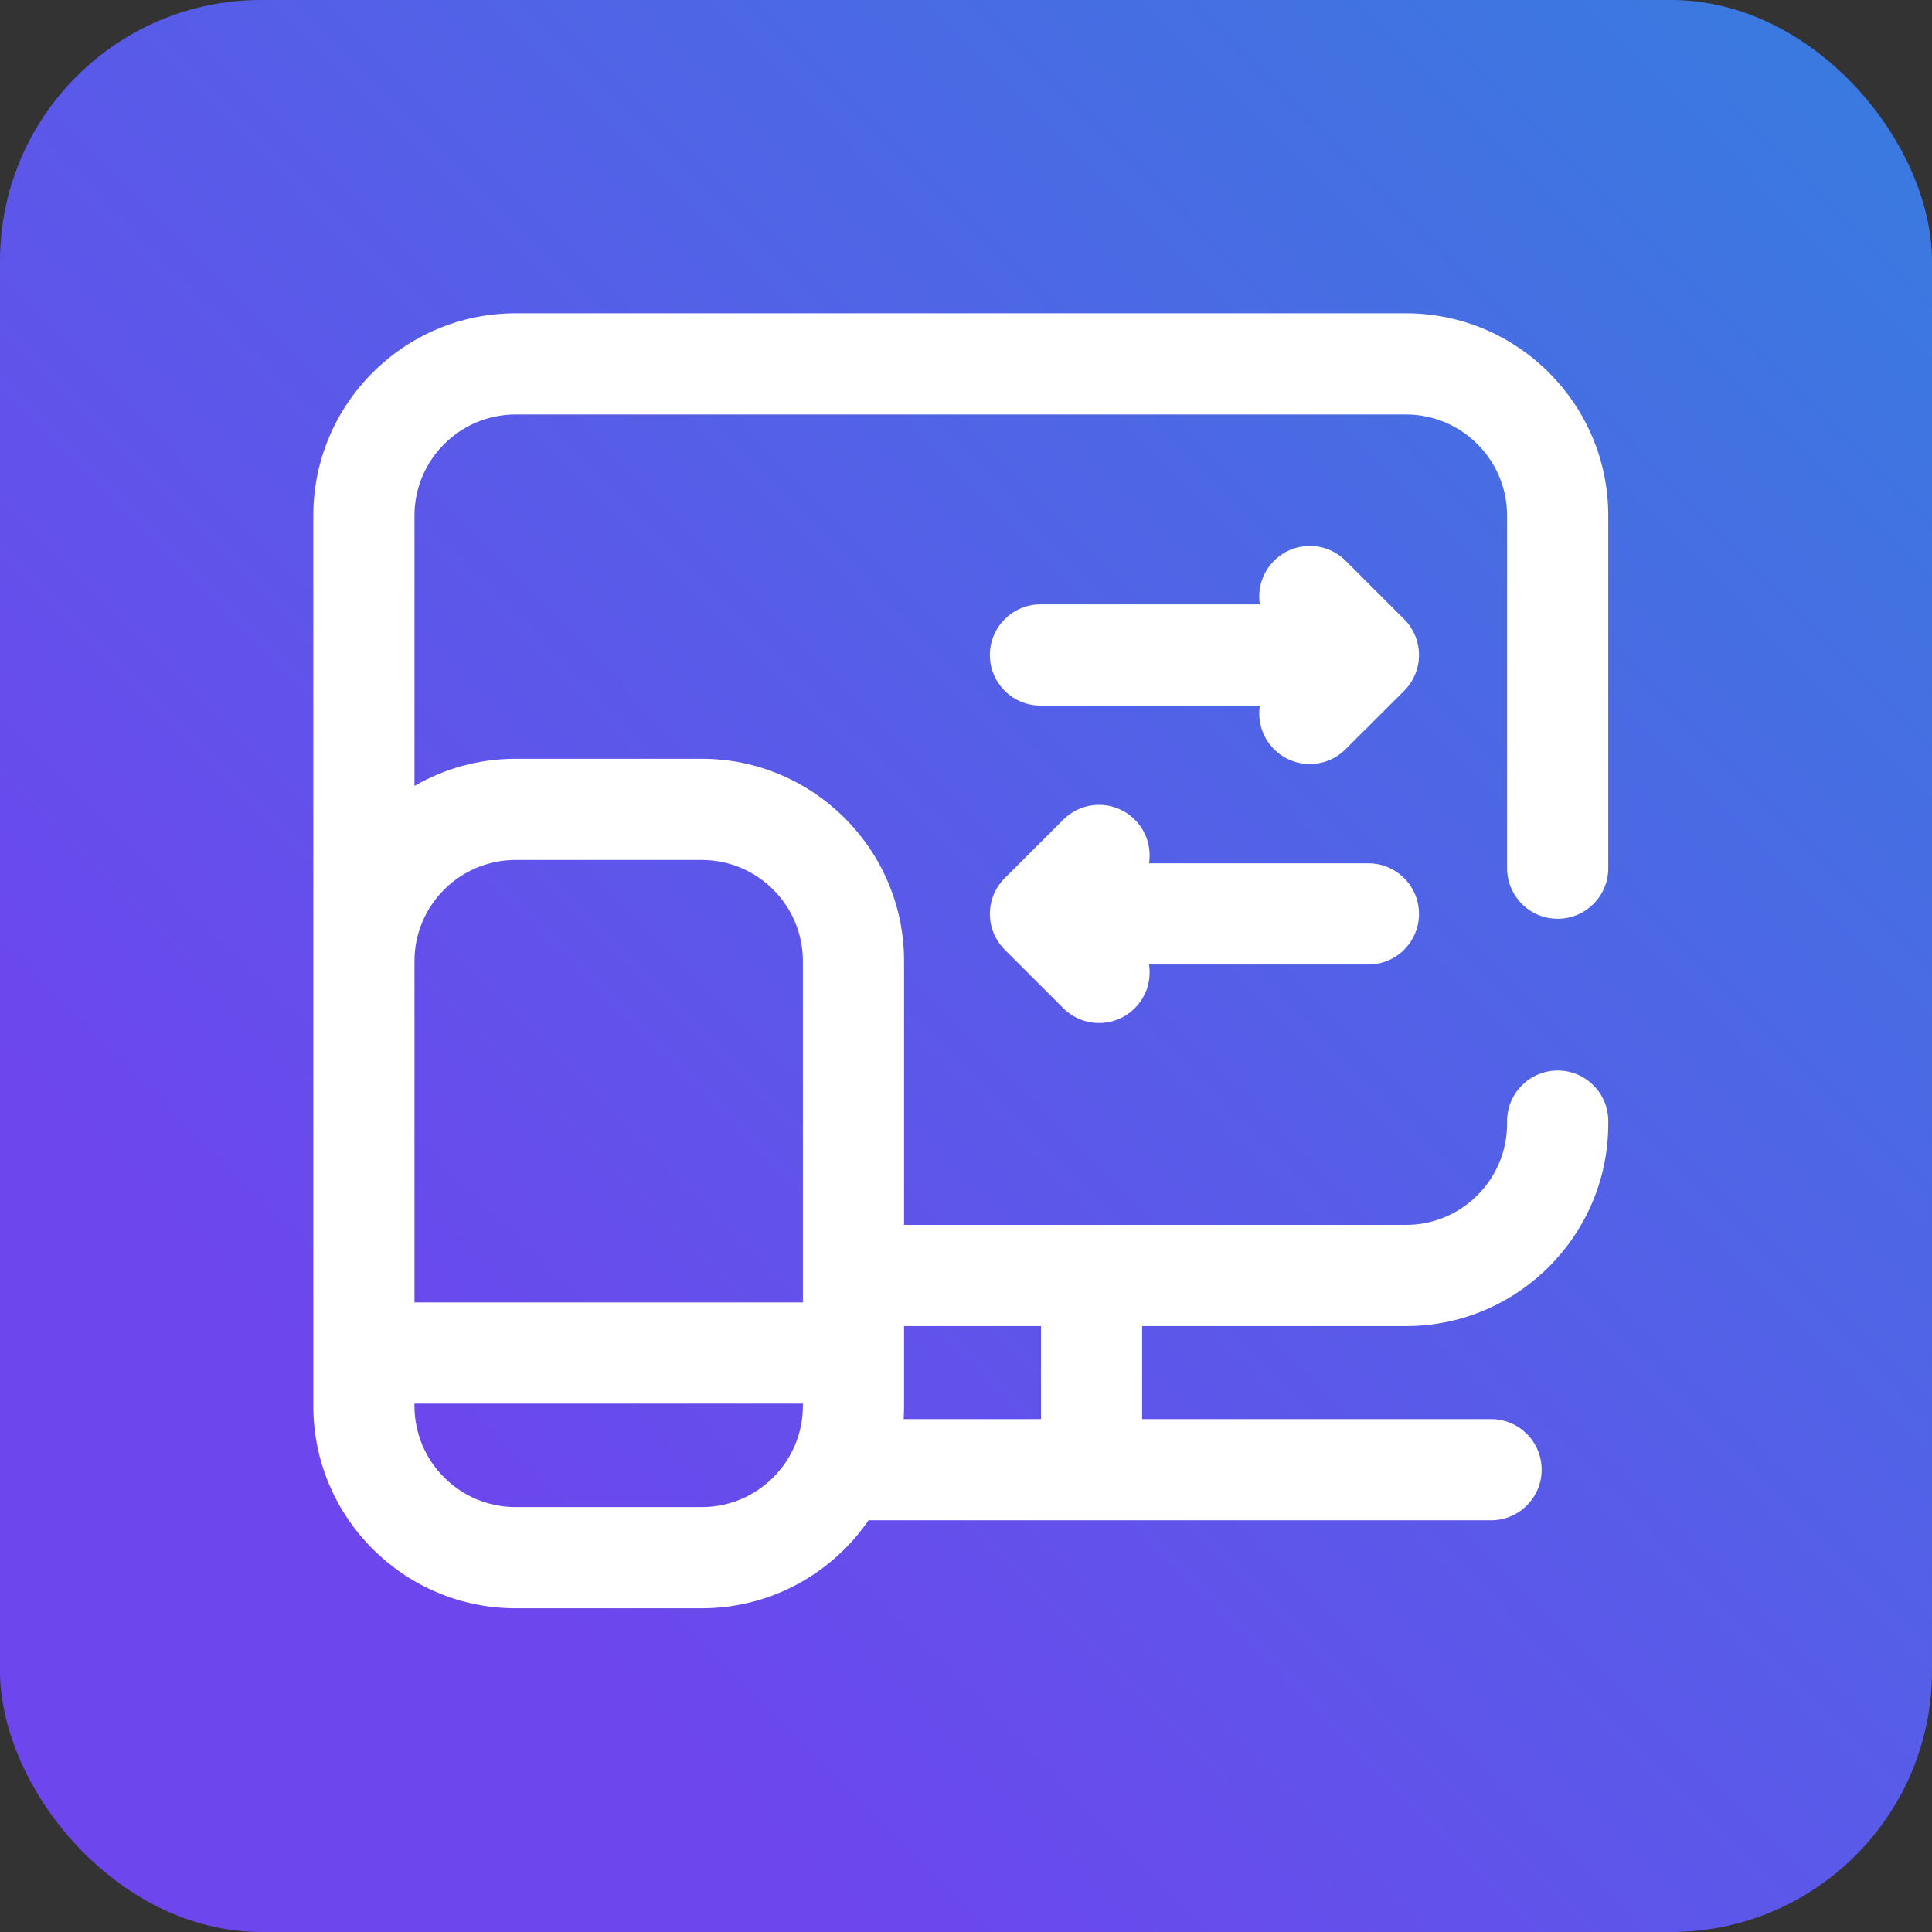 <svg width="185" height="185" viewBox="0 0 185 185" fill="none" xmlns="http://www.w3.org/2000/svg">
<rect x="0" y="0" width="185" height="185" fill="#333333" stroke="none"/>
<rect width="185" height="185" rx="25" fill="url(#paint0_linear_179_55)"/>
<path d="M149.156 87.978C151.831 87.978 154 85.81 154 83.135V49.375C154 38.692 145.308 30 134.625 30H49.375C38.692 30 30 38.692 30 49.375V134.625C30 145.308 38.692 154 49.375 154H67.194C73.817 154 79.675 150.66 83.17 145.575H142.777C145.452 145.575 147.621 143.406 147.621 140.731C147.621 138.056 145.452 135.888 142.777 135.888H109.365V126.98H134.625C145.308 126.98 154 118.288 154 107.605V107.353C154 104.678 151.831 102.509 149.156 102.509C146.481 102.509 144.312 104.678 144.312 107.353V107.605C144.312 112.946 139.967 117.292 134.625 117.292H86.569V92.033C86.569 81.35 77.877 72.658 67.194 72.658H49.375C45.849 72.658 42.539 73.606 39.688 75.259V49.375C39.688 44.033 44.033 39.688 49.375 39.688H134.625C139.967 39.688 144.312 44.033 144.312 49.375V83.135C144.312 85.809 146.481 87.978 149.156 87.978ZM67.194 144.312H49.375C44.033 144.312 39.688 139.967 39.688 134.625V134.403H76.881V134.625C76.881 139.967 72.536 144.312 67.194 144.312ZM99.678 126.98V135.888H86.528C86.555 135.47 86.569 135.049 86.569 134.625V126.98H99.678ZM49.375 82.346H67.194C72.536 82.346 76.881 86.692 76.881 92.033V124.716H39.688V92.033C39.688 86.692 44.033 82.346 49.375 82.346Z" fill="white"/>
<path d="M135.876 87.513C135.876 84.838 133.707 82.67 131.032 82.67H110.024C110.256 81.194 109.804 79.631 108.667 78.493C106.778 76.6 103.711 76.597 101.817 78.486L96.208 84.085C95.298 84.994 94.786 86.227 94.786 87.513C94.786 88.8 95.298 90.033 96.208 90.942L101.817 96.54C102.763 97.484 104.001 97.956 105.239 97.956C106.48 97.956 107.721 97.482 108.667 96.534C109.804 95.396 110.256 93.833 110.024 92.357H131.032C133.707 92.357 135.876 90.189 135.876 87.513Z" fill="white"/>
<path d="M134.454 59.291L128.845 53.692C126.951 51.802 123.884 51.805 121.995 53.699C120.858 54.837 120.406 56.4 120.638 57.875H99.63C96.955 57.875 94.786 60.044 94.786 62.719C94.786 65.394 96.955 67.563 99.63 67.563H120.638C120.406 69.039 120.858 70.601 121.995 71.74C122.941 72.688 124.182 73.162 125.423 73.162C126.661 73.162 127.899 72.69 128.845 71.746L134.454 66.147C135.364 65.239 135.876 64.005 135.876 62.719C135.876 61.433 135.364 60.199 134.454 59.291Z" fill="white"/>
<defs>
<linearGradient id="paint0_linear_179_55" x1="40.5" y1="143.5" x2="185" y2="4.30644e-06" gradientUnits="userSpaceOnUse">
<stop stop-color="#6D46EE"/>
<stop offset="1" stop-color="#377DDF"/>
</linearGradient>
</defs>
</svg>
